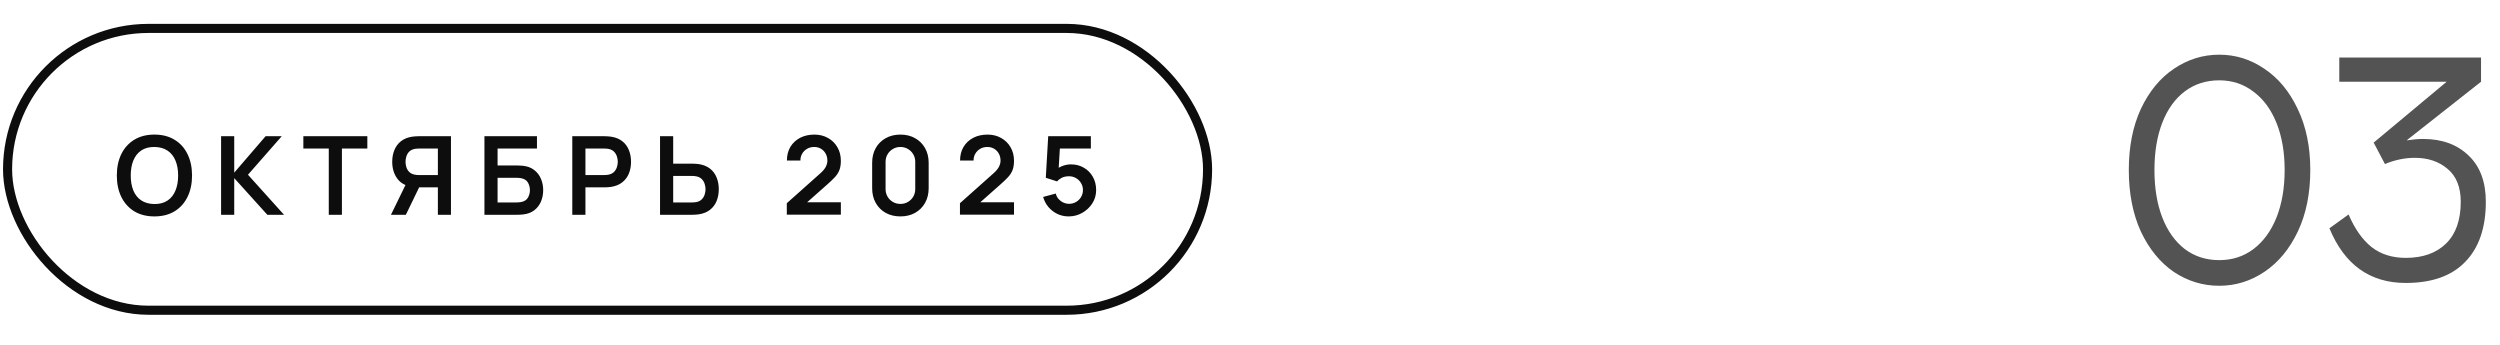 <svg width="275" height="38" viewBox="0 0 275 38" fill="none" xmlns="http://www.w3.org/2000/svg">
<rect x="0.833" y="3.125" width="132" height="31" rx="15.5" stroke="#0D0D0D"/>
<path d="M16.985 23.805C16.121 23.805 15.381 23.617 14.765 23.241C14.149 22.861 13.675 22.333 13.343 21.657C13.015 20.981 12.851 20.197 12.851 19.305C12.851 18.413 13.015 17.629 13.343 16.953C13.675 16.277 14.149 15.751 14.765 15.375C15.381 14.995 16.121 14.805 16.985 14.805C17.849 14.805 18.589 14.995 19.205 15.375C19.825 15.751 20.299 16.277 20.627 16.953C20.959 17.629 21.125 18.413 21.125 19.305C21.125 20.197 20.959 20.981 20.627 21.657C20.299 22.333 19.825 22.861 19.205 23.241C18.589 23.617 17.849 23.805 16.985 23.805ZM16.985 22.443C17.565 22.447 18.047 22.319 18.431 22.059C18.819 21.799 19.109 21.433 19.301 20.961C19.497 20.489 19.595 19.937 19.595 19.305C19.595 18.673 19.497 18.125 19.301 17.661C19.109 17.193 18.819 16.829 18.431 16.569C18.047 16.309 17.565 16.175 16.985 16.167C16.405 16.163 15.923 16.291 15.539 16.551C15.155 16.811 14.865 17.177 14.669 17.649C14.477 18.121 14.381 18.673 14.381 19.305C14.381 19.937 14.477 20.487 14.669 20.955C14.861 21.419 15.149 21.781 15.533 22.041C15.921 22.301 16.405 22.435 16.985 22.443ZM24.32 23.625V14.985H25.765V18.993L29.215 14.985H30.991L27.277 19.221L31.244 23.625H29.407L25.765 19.593V23.625H24.32ZM36.165 23.625V16.341H33.369V14.985H40.407V16.341H37.611V23.625H36.165ZM49.606 23.625H48.166V20.607H45.934L45.316 20.553C44.58 20.433 44.034 20.121 43.678 19.617C43.322 19.109 43.144 18.503 43.144 17.799C43.144 17.323 43.224 16.891 43.384 16.503C43.544 16.111 43.786 15.787 44.11 15.531C44.434 15.275 44.846 15.109 45.346 15.033C45.462 15.013 45.584 15.001 45.712 14.997C45.844 14.989 45.952 14.985 46.036 14.985H49.606V23.625ZM44.644 23.625H43.006L44.878 19.785L46.348 20.109L44.644 23.625ZM48.166 19.257V16.341H46.096C46.016 16.341 45.926 16.345 45.826 16.353C45.726 16.357 45.634 16.371 45.55 16.395C45.31 16.455 45.12 16.561 44.98 16.713C44.844 16.865 44.748 17.039 44.692 17.235C44.636 17.427 44.608 17.615 44.608 17.799C44.608 17.983 44.636 18.171 44.692 18.363C44.748 18.555 44.844 18.727 44.98 18.879C45.12 19.031 45.31 19.137 45.55 19.197C45.634 19.221 45.726 19.237 45.826 19.245C45.926 19.253 46.016 19.257 46.096 19.257H48.166ZM53.288 23.625V14.985H59.066V16.341H54.734V18.201H56.858C56.938 18.201 57.044 18.205 57.176 18.213C57.312 18.217 57.436 18.225 57.548 18.237C58.032 18.293 58.436 18.447 58.76 18.699C59.088 18.951 59.334 19.269 59.498 19.653C59.666 20.037 59.75 20.457 59.75 20.913C59.75 21.369 59.668 21.791 59.504 22.179C59.34 22.563 59.094 22.881 58.766 23.133C58.442 23.381 58.036 23.533 57.548 23.589C57.436 23.601 57.314 23.611 57.182 23.619C57.05 23.623 56.942 23.625 56.858 23.625H53.288ZM54.734 22.269H56.798C56.878 22.269 56.968 22.265 57.068 22.257C57.168 22.249 57.26 22.237 57.344 22.221C57.704 22.145 57.952 21.977 58.088 21.717C58.224 21.457 58.292 21.189 58.292 20.913C58.292 20.633 58.224 20.365 58.088 20.109C57.952 19.849 57.704 19.681 57.344 19.605C57.26 19.585 57.168 19.573 57.068 19.569C56.968 19.561 56.878 19.557 56.798 19.557H54.734V22.269ZM62.952 23.625V14.985H66.522C66.606 14.985 66.714 14.989 66.846 14.997C66.978 15.001 67.1 15.013 67.212 15.033C67.712 15.109 68.124 15.275 68.448 15.531C68.776 15.787 69.018 16.111 69.174 16.503C69.334 16.891 69.414 17.323 69.414 17.799C69.414 18.271 69.334 18.703 69.174 19.095C69.014 19.483 68.77 19.805 68.442 20.061C68.118 20.317 67.708 20.483 67.212 20.559C67.1 20.575 66.976 20.587 66.84 20.595C66.708 20.603 66.602 20.607 66.522 20.607H64.398V23.625H62.952ZM64.398 19.257H66.462C66.542 19.257 66.632 19.253 66.732 19.245C66.832 19.237 66.924 19.221 67.008 19.197C67.248 19.137 67.436 19.031 67.572 18.879C67.712 18.727 67.81 18.555 67.866 18.363C67.926 18.171 67.956 17.983 67.956 17.799C67.956 17.615 67.926 17.427 67.866 17.235C67.81 17.039 67.712 16.865 67.572 16.713C67.436 16.561 67.248 16.455 67.008 16.395C66.924 16.371 66.832 16.357 66.732 16.353C66.632 16.345 66.542 16.341 66.462 16.341H64.398V19.257ZM72.604 23.625V14.985H74.05V18.003H76.174C76.254 18.003 76.362 18.007 76.498 18.015C76.634 18.019 76.758 18.031 76.87 18.051C77.366 18.127 77.776 18.293 78.1 18.549C78.428 18.805 78.67 19.129 78.826 19.521C78.986 19.909 79.066 20.339 79.066 20.811C79.066 21.287 78.986 21.721 78.826 22.113C78.67 22.501 78.428 22.823 78.1 23.079C77.776 23.335 77.366 23.501 76.87 23.577C76.758 23.593 76.634 23.605 76.498 23.613C76.366 23.621 76.258 23.625 76.174 23.625H72.604ZM74.05 22.269H76.114C76.198 22.269 76.288 22.265 76.384 22.257C76.484 22.249 76.578 22.235 76.666 22.215C76.902 22.155 77.088 22.049 77.224 21.897C77.364 21.745 77.462 21.573 77.518 21.381C77.578 21.185 77.608 20.995 77.608 20.811C77.608 20.627 77.578 20.439 77.518 20.247C77.462 20.055 77.364 19.883 77.224 19.731C77.088 19.579 76.902 19.473 76.666 19.413C76.578 19.389 76.484 19.373 76.384 19.365C76.288 19.357 76.198 19.353 76.114 19.353H74.05V22.269ZM86.548 23.613V22.353L90.244 19.059C90.532 18.803 90.732 18.561 90.844 18.333C90.956 18.105 91.012 17.885 91.012 17.673C91.012 17.385 90.95 17.129 90.826 16.905C90.702 16.677 90.53 16.497 90.31 16.365C90.094 16.233 89.844 16.167 89.56 16.167C89.26 16.167 88.994 16.237 88.762 16.377C88.534 16.513 88.356 16.695 88.228 16.923C88.1 17.151 88.04 17.397 88.048 17.661H86.56C86.56 17.085 86.688 16.583 86.944 16.155C87.204 15.727 87.56 15.395 88.012 15.159C88.468 14.923 88.994 14.805 89.59 14.805C90.142 14.805 90.638 14.929 91.078 15.177C91.518 15.421 91.864 15.761 92.116 16.197C92.368 16.629 92.494 17.127 92.494 17.691C92.494 18.103 92.438 18.449 92.326 18.729C92.214 19.009 92.046 19.267 91.822 19.503C91.602 19.739 91.328 20.001 91 20.289L88.378 22.611L88.246 22.251H92.494V23.613H86.548ZM99.045 23.805C98.433 23.805 97.893 23.675 97.425 23.415C96.957 23.151 96.591 22.785 96.327 22.317C96.067 21.849 95.937 21.309 95.937 20.697V17.913C95.937 17.301 96.067 16.761 96.327 16.293C96.591 15.825 96.957 15.461 97.425 15.201C97.893 14.937 98.433 14.805 99.045 14.805C99.657 14.805 100.195 14.937 100.659 15.201C101.127 15.461 101.493 15.825 101.757 16.293C102.021 16.761 102.153 17.301 102.153 17.913V20.697C102.153 21.309 102.021 21.849 101.757 22.317C101.493 22.785 101.127 23.151 100.659 23.415C100.195 23.675 99.657 23.805 99.045 23.805ZM99.045 22.431C99.349 22.431 99.625 22.359 99.873 22.215C100.121 22.067 100.317 21.871 100.461 21.627C100.605 21.379 100.677 21.103 100.677 20.799V17.805C100.677 17.497 100.605 17.221 100.461 16.977C100.317 16.729 100.121 16.533 99.873 16.389C99.625 16.241 99.349 16.167 99.045 16.167C98.741 16.167 98.465 16.241 98.217 16.389C97.969 16.533 97.773 16.729 97.629 16.977C97.485 17.221 97.413 17.497 97.413 17.805V20.799C97.413 21.103 97.485 21.379 97.629 21.627C97.773 21.871 97.969 22.067 98.217 22.215C98.465 22.359 98.741 22.431 99.045 22.431ZM105.595 23.613V22.353L109.291 19.059C109.579 18.803 109.779 18.561 109.891 18.333C110.003 18.105 110.059 17.885 110.059 17.673C110.059 17.385 109.997 17.129 109.873 16.905C109.749 16.677 109.577 16.497 109.357 16.365C109.141 16.233 108.891 16.167 108.607 16.167C108.307 16.167 108.041 16.237 107.809 16.377C107.581 16.513 107.403 16.695 107.275 16.923C107.147 17.151 107.087 17.397 107.095 17.661H105.607C105.607 17.085 105.735 16.583 105.991 16.155C106.251 15.727 106.607 15.395 107.059 15.159C107.515 14.923 108.041 14.805 108.637 14.805C109.189 14.805 109.685 14.929 110.125 15.177C110.565 15.421 110.911 15.761 111.163 16.197C111.415 16.629 111.541 17.127 111.541 17.691C111.541 18.103 111.485 18.449 111.373 18.729C111.261 19.009 111.093 19.267 110.869 19.503C110.649 19.739 110.375 20.001 110.047 20.289L107.425 22.611L107.293 22.251H111.541V23.613H105.595ZM117.546 23.805C117.106 23.805 116.696 23.715 116.316 23.535C115.936 23.351 115.608 23.099 115.332 22.779C115.06 22.459 114.864 22.087 114.744 21.663L116.136 21.291C116.192 21.523 116.294 21.723 116.442 21.891C116.594 22.059 116.77 22.189 116.97 22.281C117.174 22.373 117.384 22.419 117.6 22.419C117.88 22.419 118.136 22.351 118.368 22.215C118.6 22.079 118.784 21.897 118.92 21.669C119.056 21.437 119.124 21.181 119.124 20.901C119.124 20.621 119.054 20.367 118.914 20.139C118.778 19.907 118.594 19.725 118.362 19.593C118.13 19.457 117.876 19.389 117.6 19.389C117.268 19.389 116.992 19.449 116.772 19.569C116.556 19.689 116.39 19.817 116.274 19.953L115.038 19.557L115.302 14.985H119.994V16.341H116.076L116.616 15.831L116.424 19.011L116.16 18.687C116.384 18.483 116.644 18.331 116.94 18.231C117.236 18.131 117.522 18.081 117.798 18.081C118.338 18.081 118.816 18.205 119.232 18.453C119.652 18.697 119.98 19.031 120.216 19.455C120.456 19.879 120.576 20.361 120.576 20.901C120.576 21.441 120.436 21.931 120.156 22.371C119.876 22.807 119.506 23.155 119.046 23.415C118.59 23.675 118.09 23.805 117.546 23.805Z" fill="#0D0D0D"/>
<path d="M244.119 31.435C242.321 31.435 240.657 30.929 239.128 29.916C237.619 28.883 236.41 27.405 235.501 25.483C234.612 23.54 234.168 21.277 234.168 18.694C234.168 16.131 234.612 13.889 235.501 11.967C236.41 10.045 237.619 8.578 239.128 7.565C240.657 6.532 242.321 6.015 244.119 6.015C245.917 6.015 247.57 6.532 249.079 7.565C250.608 8.578 251.828 10.045 252.737 11.967C253.667 13.889 254.132 16.131 254.132 18.694C254.132 21.277 253.677 23.53 252.768 25.452C251.859 27.374 250.639 28.852 249.11 29.885C247.581 30.918 245.917 31.435 244.119 31.435ZM244.119 28.614C245.545 28.614 246.795 28.211 247.87 27.405C248.965 26.578 249.813 25.421 250.412 23.933C251.011 22.424 251.311 20.678 251.311 18.694C251.311 16.731 251.011 15.005 250.412 13.517C249.813 12.029 248.965 10.882 247.87 10.076C246.795 9.249 245.545 8.836 244.119 8.836C242.672 8.836 241.412 9.239 240.337 10.045C239.262 10.851 238.436 11.998 237.857 13.486C237.278 14.974 236.989 16.71 236.989 18.694C236.989 20.699 237.278 22.445 237.857 23.933C238.436 25.421 239.262 26.578 240.337 27.405C241.412 28.211 242.672 28.614 244.119 28.614ZM258.344 23.592C259.026 25.183 259.874 26.382 260.886 27.188C261.899 27.973 263.149 28.366 264.637 28.366C266.518 28.366 267.996 27.839 269.07 26.785C270.145 25.731 270.682 24.202 270.682 22.197C270.682 20.585 270.197 19.376 269.225 18.57C268.275 17.764 267.076 17.361 265.629 17.361C264.534 17.361 263.439 17.588 262.343 18.043L261.103 15.687L269.132 8.991H257.321V6.325H272.914V8.991L264.73 15.439C265.412 15.336 266.012 15.284 266.528 15.284C268.616 15.284 270.29 15.894 271.55 17.113C272.811 18.312 273.441 20.006 273.441 22.197C273.441 25.049 272.687 27.25 271.178 28.8C269.69 30.35 267.51 31.125 264.637 31.125C260.69 31.125 257.89 29.12 256.236 25.111L258.344 23.592Z" fill="#535353"/>
</svg>
